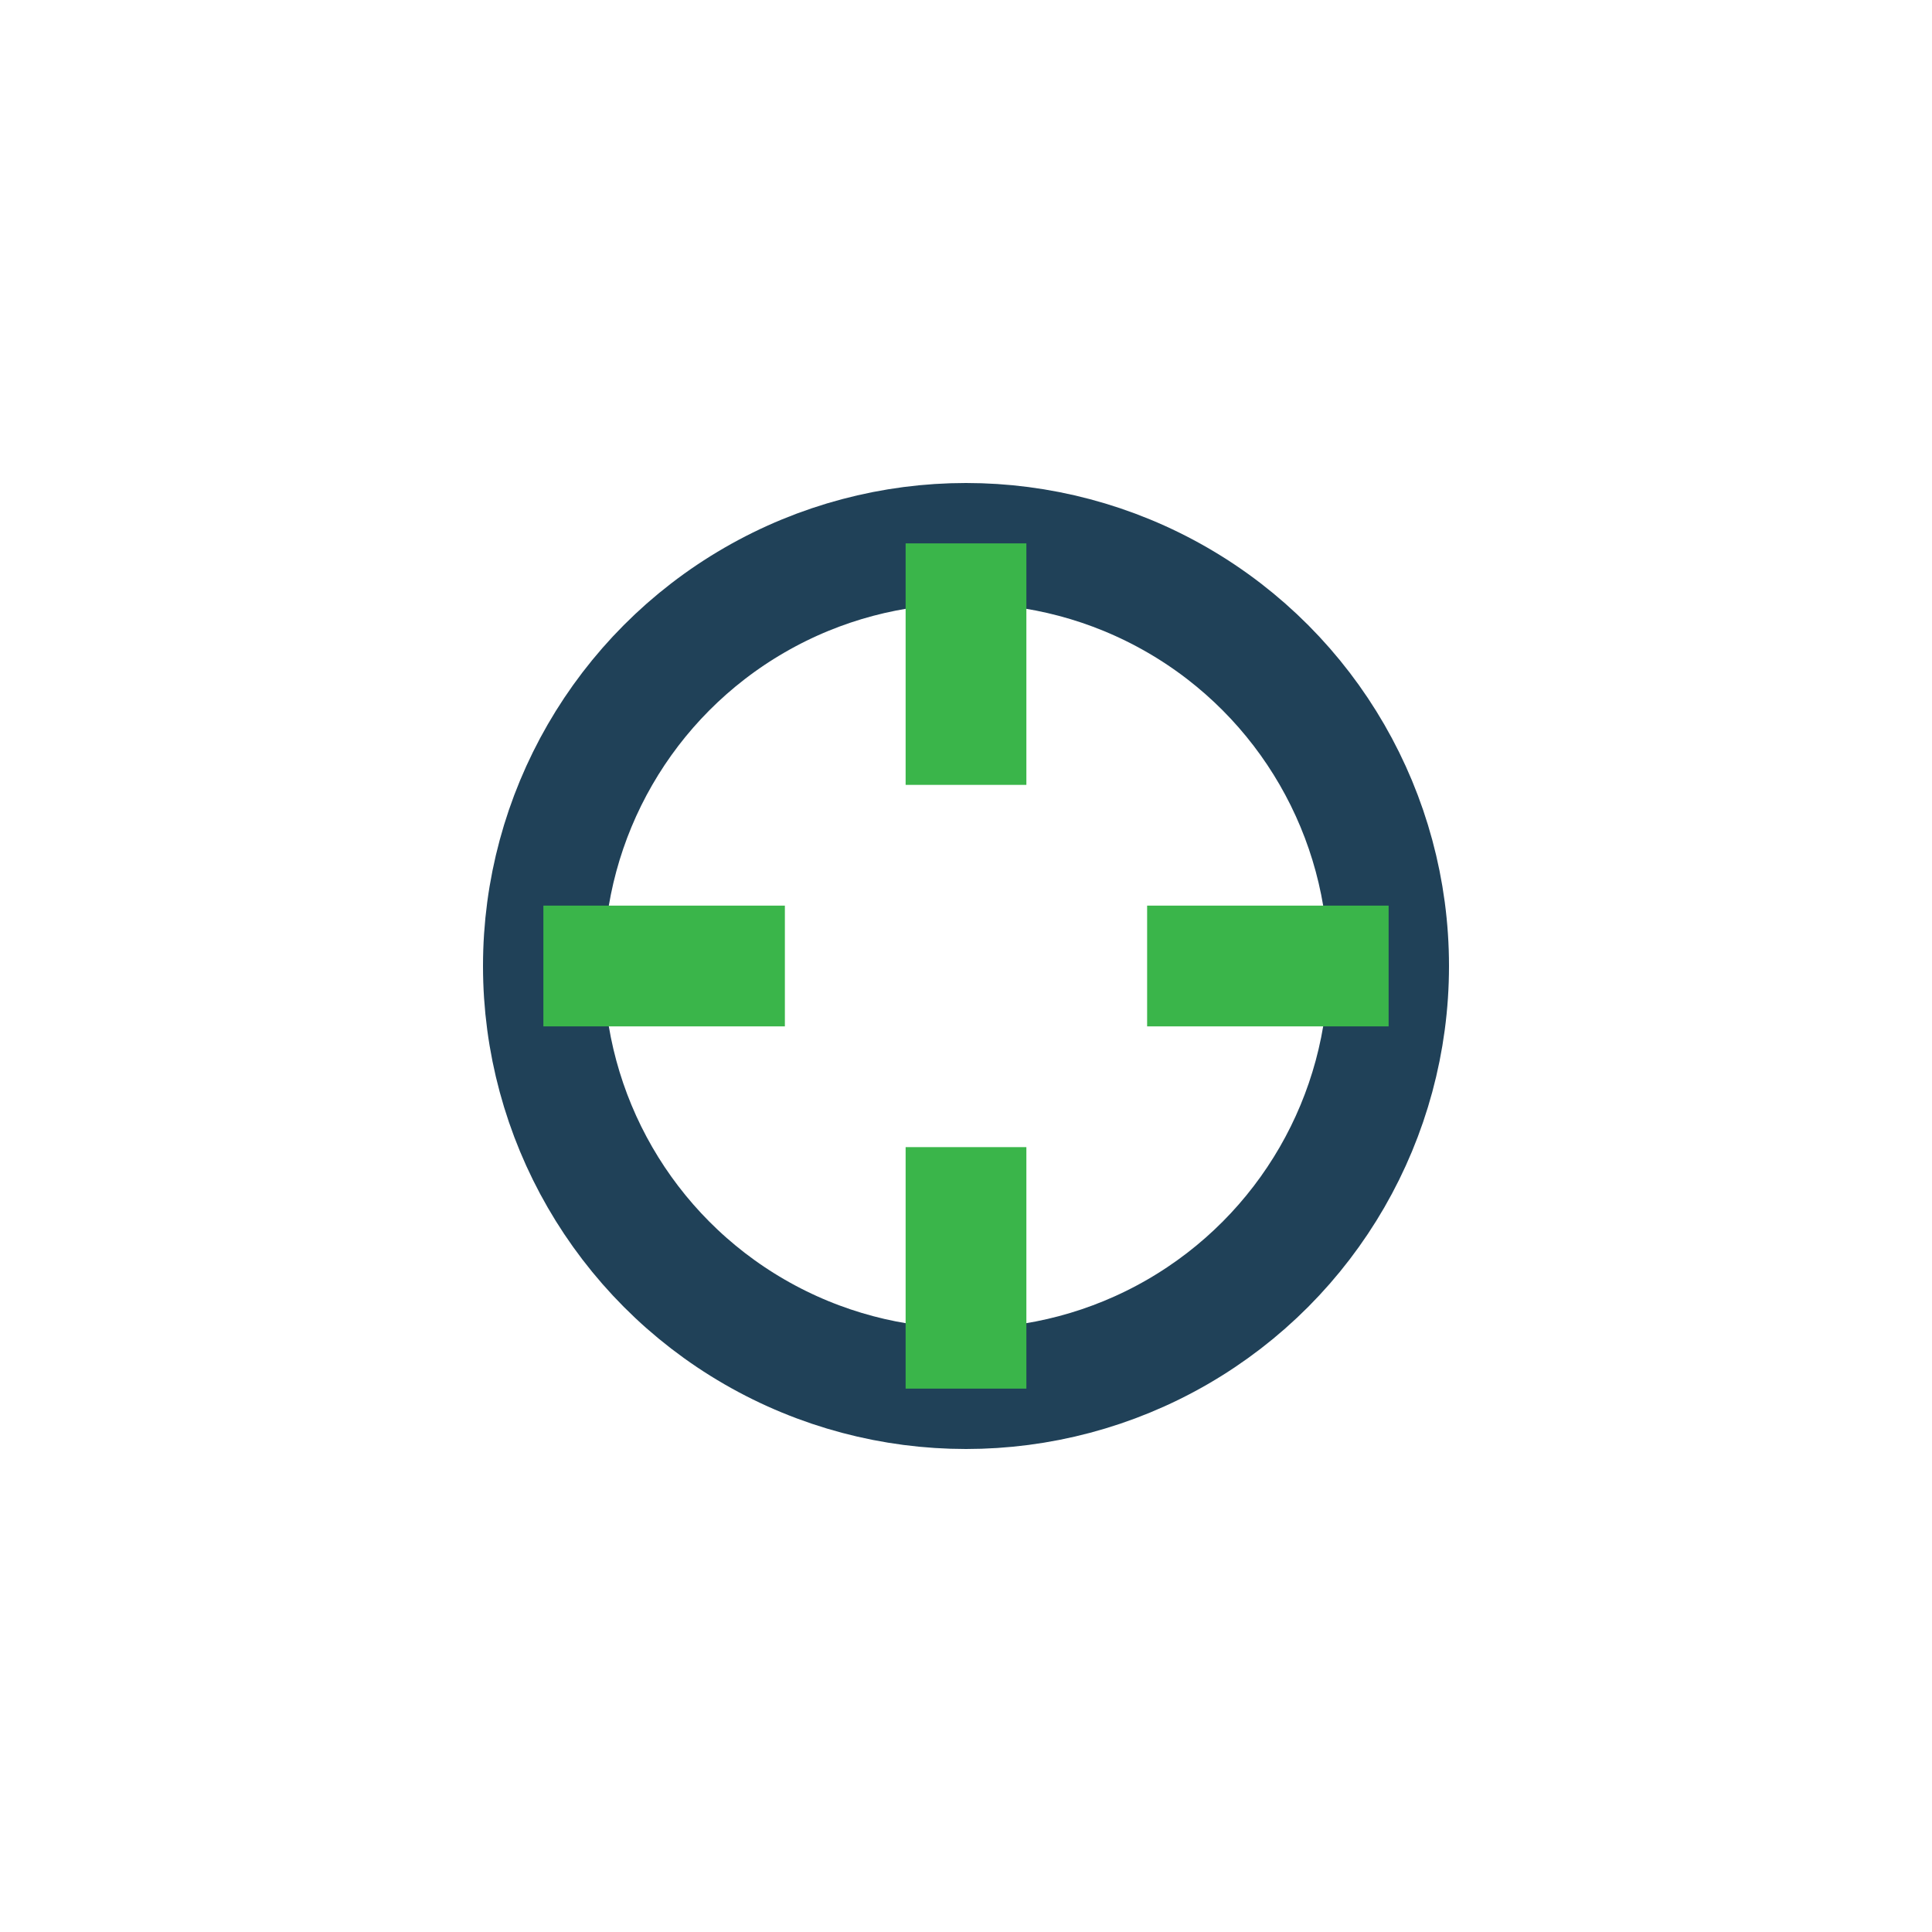 <?xml version="1.0" encoding="UTF-8"?>
<svg xmlns="http://www.w3.org/2000/svg" width="32" height="32" viewBox="0 0 32 32"><circle cx="16" cy="16" r="7" fill="none" stroke="#204158" stroke-width="2"/><path d="M16 9v4M16 19v4M23 16h-4M13 16H9" stroke="#3AB54A" stroke-width="2"/></svg>